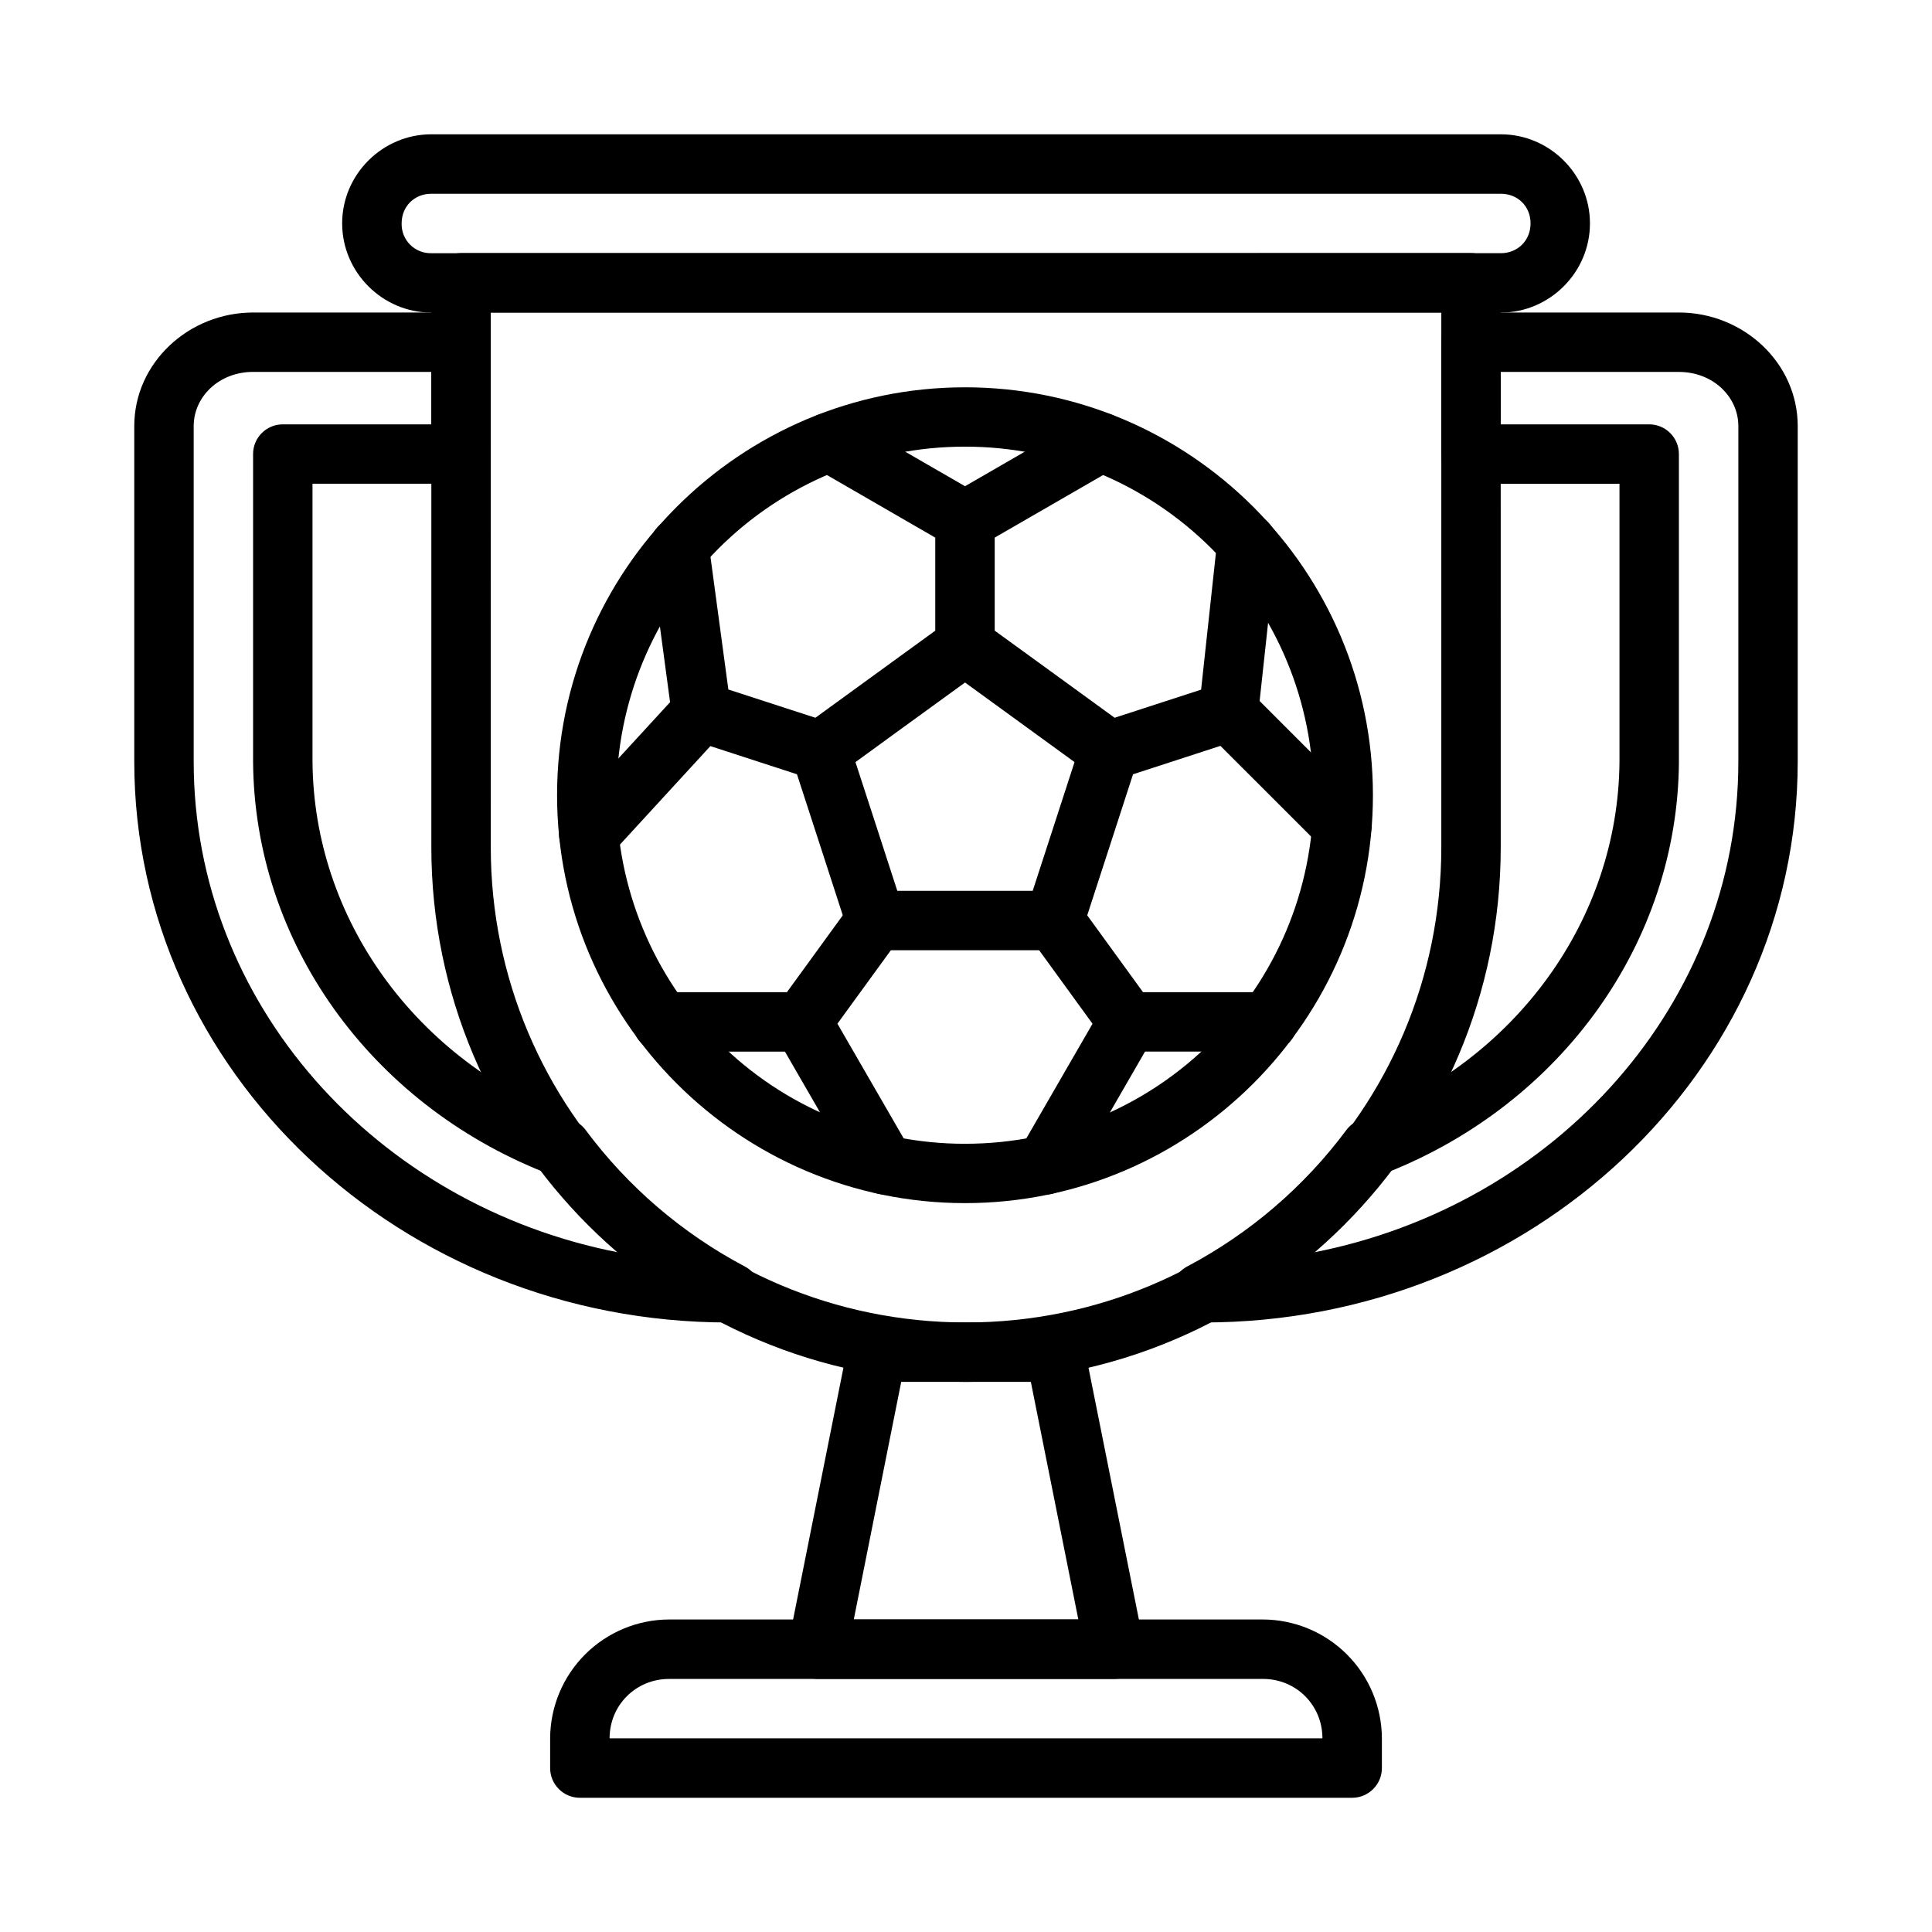 <?xml version="1.0" encoding="UTF-8"?>
<!-- Uploaded to: SVG Repo, www.svgrepo.com, Generator: SVG Repo Mixer Tools -->
<svg fill="#000000" width="800px" height="800px" version="1.1" viewBox="144 144 512 512" xmlns="http://www.w3.org/2000/svg">
 <g fill-rule="evenodd">
  <path d="m266.18 211.07c-4.348 0-7.871 3.523-7.871 7.871v149.57c0 78.164 63.531 141.7 141.7 141.7 78.164 0 141.7-63.531 141.7-141.7l-0.004-149.57c0-2.086-0.832-4.09-2.309-5.566s-3.477-2.305-5.566-2.305zm7.871 15.746h251.91v141.7c0 69.656-56.297 125.95-125.95 125.95-69.656-0.004-125.95-56.301-125.95-125.96z"/>
  <path d="m211.07 226.82c-17.043 0-31.488 13.305-31.488 30.094v88.906c0 82.27 70.828 148.65 157.44 148.65h0.691c3.617 0 6.769-2.465 7.641-5.977 0.871-3.512-0.762-7.164-3.957-8.855-16.582-8.762-31-21.121-42.195-36.168-0.895-1.207-2.117-2.133-3.523-2.668-41.586-15.77-68.574-53.332-68.863-95.031v-73.574h39.359c2.086 0 4.09-0.828 5.566-2.305 1.477-1.477 2.305-3.477 2.305-5.566v-29.633c0-2.09-0.828-4.09-2.305-5.566-1.477-1.477-3.481-2.305-5.566-2.305zm322.75 0c-4.348 0-7.871 3.523-7.871 7.871v29.637c0 2.09 0.828 4.09 2.305 5.566 1.477 1.477 3.481 2.305 5.566 2.305h39.359v73.566c-0.293 41.711-27.277 79.273-68.863 95.043-1.402 0.535-2.625 1.461-3.523 2.668-11.195 15.047-25.613 27.398-42.191 36.16-3.199 1.691-4.832 5.344-3.961 8.855 0.871 3.512 4.023 5.977 7.641 5.977h0.691c86.613 0 157.44-66.379 157.44-148.65v-88.906c0-16.793-14.445-30.094-31.488-30.094zm-322.75 15.746h47.234v13.895l-39.363-0.004c-4.348 0-7.871 3.523-7.871 7.871v81.492 0.055c0.336 47.785 31 90.441 77.191 108.79 5.973 7.738 12.531 14.98 19.918 21.293-64.637-12.484-112.85-66.121-112.85-130.14v-88.91c0-7.754 6.707-14.352 15.742-14.352zm330.63 0h47.234c9.039 0 15.746 6.598 15.746 14.352v88.906c0 64.012-48.215 117.65-112.86 130.14 7.387-6.316 13.957-13.551 19.93-21.285 46.184-18.359 76.852-61.02 77.184-108.8l-0.008-0.004v-0.055-81.492c0-2.086-0.828-4.09-2.305-5.566-1.477-1.477-3.481-2.305-5.566-2.305h-39.359z"/>
  <path d="m321.3 573.18c-8.344 0.031-16.336 3.359-22.238 9.258-5.902 5.898-9.234 13.891-9.27 22.238v7.883c0.008 4.348 3.535 7.871 7.883 7.871h204.67c4.352-0.008 7.871-3.539 7.871-7.887v-7.871 0.004c-0.035-8.344-3.363-16.332-9.262-22.23-5.898-5.898-13.891-9.23-22.23-9.266zm0 15.754h157.42c8.777 0 15.738 6.961 15.738 15.738l-188.91 0.004c0-8.777 6.961-15.738 15.754-15.738z"/>
  <path d="m376.39 494.46c-3.762-0.004-7 2.652-7.738 6.336l-15.738 78.715c-0.457 2.312 0.145 4.711 1.641 6.535 1.5 1.824 3.734 2.879 6.094 2.879h78.699c2.359 0 4.594-1.055 6.094-2.879 1.496-1.824 2.102-4.223 1.641-6.535l-15.754-78.711v-0.004c-0.734-3.676-3.957-6.324-7.707-6.336zm6.441 15.754h34.352l12.586 62.957h-59.508z"/>
  <path d="m399.74 246.64c-59.617 0-108.11 48.484-108.11 108.09s48.492 108.11 108.11 108.11c59.609 0 108.1-48.5 108.1-108.11s-48.492-108.09-108.1-108.09zm0 15.73c24.508-0.031 48.016 9.691 65.344 27.02 17.324 17.328 27.047 40.84 27.012 65.344 0 51.102-41.262 92.379-92.355 92.379-24.508 0.027-48.02-9.695-65.348-27.027-17.328-17.332-27.047-40.844-27.016-65.352-0.031-24.508 9.691-48.02 27.02-65.348 17.328-17.328 40.84-27.047 65.344-27.016z"/>
  <path d="m395.11 308.77-19.141 13.902-19.141 13.91h0.004c-2.762 2.004-3.918 5.551-2.867 8.797l7.32 22.508 7.297 22.484v-0.004c1.051 3.25 4.074 5.453 7.488 5.453h47.34-0.004c3.406-0.004 6.426-2.195 7.481-5.434l7.312-22.5 7.305-22.508c1.051-3.242-0.102-6.793-2.859-8.797l-19.148-13.918-19.141-13.895h0.004c-2.758-2-6.492-2-9.25 0zm4.637 16.102 14.504 10.543 14.512 10.543-5.535 17.047-5.551 17.074h-35.883l-5.535-17.062-5.551-17.047 14.512-10.559z"/>
  <path d="m361.76 253.58c-2.016 0.543-3.734 1.859-4.777 3.668-2.168 3.762-0.879 8.57 2.883 10.746l31.988 18.48v28.66c0 2.09 0.832 4.098 2.309 5.574 1.48 1.477 3.488 2.305 5.578 2.301 4.348-0.008 7.867-3.531 7.867-7.875v-28.66l32.004-18.48c3.762-2.176 5.051-6.984 2.883-10.746-2.176-3.762-6.984-5.055-10.75-2.883l-32.004 18.488-32.012-18.48c-1.805-1.047-3.953-1.328-5.969-0.793zm113.51 26.512c-4.316-0.461-8.195 2.66-8.664 6.977l-4.301 39.695-26.734 8.688h0.004c-4.137 1.348-6.394 5.789-5.051 9.926 0.645 1.984 2.055 3.637 3.914 4.582 1.863 0.949 4.023 1.121 6.012 0.473l26.973-8.77 26.656 26.648c3.074 3.07 8.055 3.07 11.129 0 3.066-3.07 3.066-8.051 0-11.125l-27.395-27.418 4.445-41.012h0.004c0.223-2.078-0.387-4.16-1.699-5.785s-3.215-2.664-5.293-2.887zm-152.31 1.168h-0.004c-2.07 0.281-3.945 1.371-5.211 3.031-1.27 1.664-1.82 3.762-1.539 5.832l5.371 39.961-27.344 29.773v-0.004c-1.414 1.539-2.16 3.582-2.066 5.668 0.09 2.09 1.008 4.055 2.551 5.469 3.207 2.934 8.18 2.715 11.117-0.488l26.422-28.777 26.766 8.707c4.133 1.336 8.562-0.926 9.906-5.055 1.348-4.137-0.914-8.578-5.047-9.926l-26.863-8.73-5.215-38.707c-0.582-4.305-4.539-7.328-8.848-6.754zm51.883 98.91c-2.062 0.328-3.914 1.465-5.141 3.156l-17.16 23.613h-33.059c-2.094-0.004-4.098 0.824-5.578 2.305-1.477 1.477-2.309 3.484-2.305 5.574 0.004 2.09 0.832 4.09 2.312 5.566 1.477 1.473 3.481 2.301 5.57 2.301h32.531l19.602 33.938h-0.004c2.168 3.769 6.981 5.066 10.75 2.898 1.812-1.039 3.137-2.762 3.684-4.781 0.543-2.019 0.262-4.172-0.785-5.981l-19.336-33.469 16.52-22.715c1.227-1.691 1.73-3.805 1.402-5.867-0.328-2.062-1.465-3.91-3.156-5.137-1.688-1.223-3.789-1.727-5.848-1.402zm49.777 0c-2.059-0.324-4.16 0.18-5.848 1.402-1.691 1.227-2.828 3.074-3.156 5.141-0.324 2.062 0.18 4.172 1.41 5.863l16.504 22.73-19.32 33.453c-1.047 1.809-1.332 3.961-0.793 5.977 0.543 2.019 1.863 3.742 3.676 4.785 1.809 1.047 3.961 1.328 5.981 0.785 2.019-0.543 3.742-1.871 4.781-3.684l19.586-33.938h32.547c4.34-0.008 7.859-3.523 7.863-7.867 0.004-2.086-0.824-4.09-2.297-5.57-1.477-1.477-3.477-2.309-5.566-2.309h-33.074l-17.148-23.613c-1.227-1.695-3.078-2.828-5.144-3.156z"/>
  <path d="m258.3 179.59c-12.941 0-23.625 10.652-23.625 23.594v0.031c0 12.941 10.68 23.625 23.625 23.625h283.43c12.941 0 23.625-10.68 23.625-23.625v-0.031c0-12.941-10.68-23.594-23.625-23.594zm0 15.754h283.43c4.492 0 7.883 3.348 7.883 7.84v0.031c0 4.492-3.391 7.883-7.883 7.883l-283.41 0.004c-2.106 0.051-4.141-0.762-5.633-2.25-1.492-1.492-2.305-3.527-2.25-5.637v-0.031c0-4.492 3.379-7.84 7.883-7.84z"/>
 </g>
</svg>